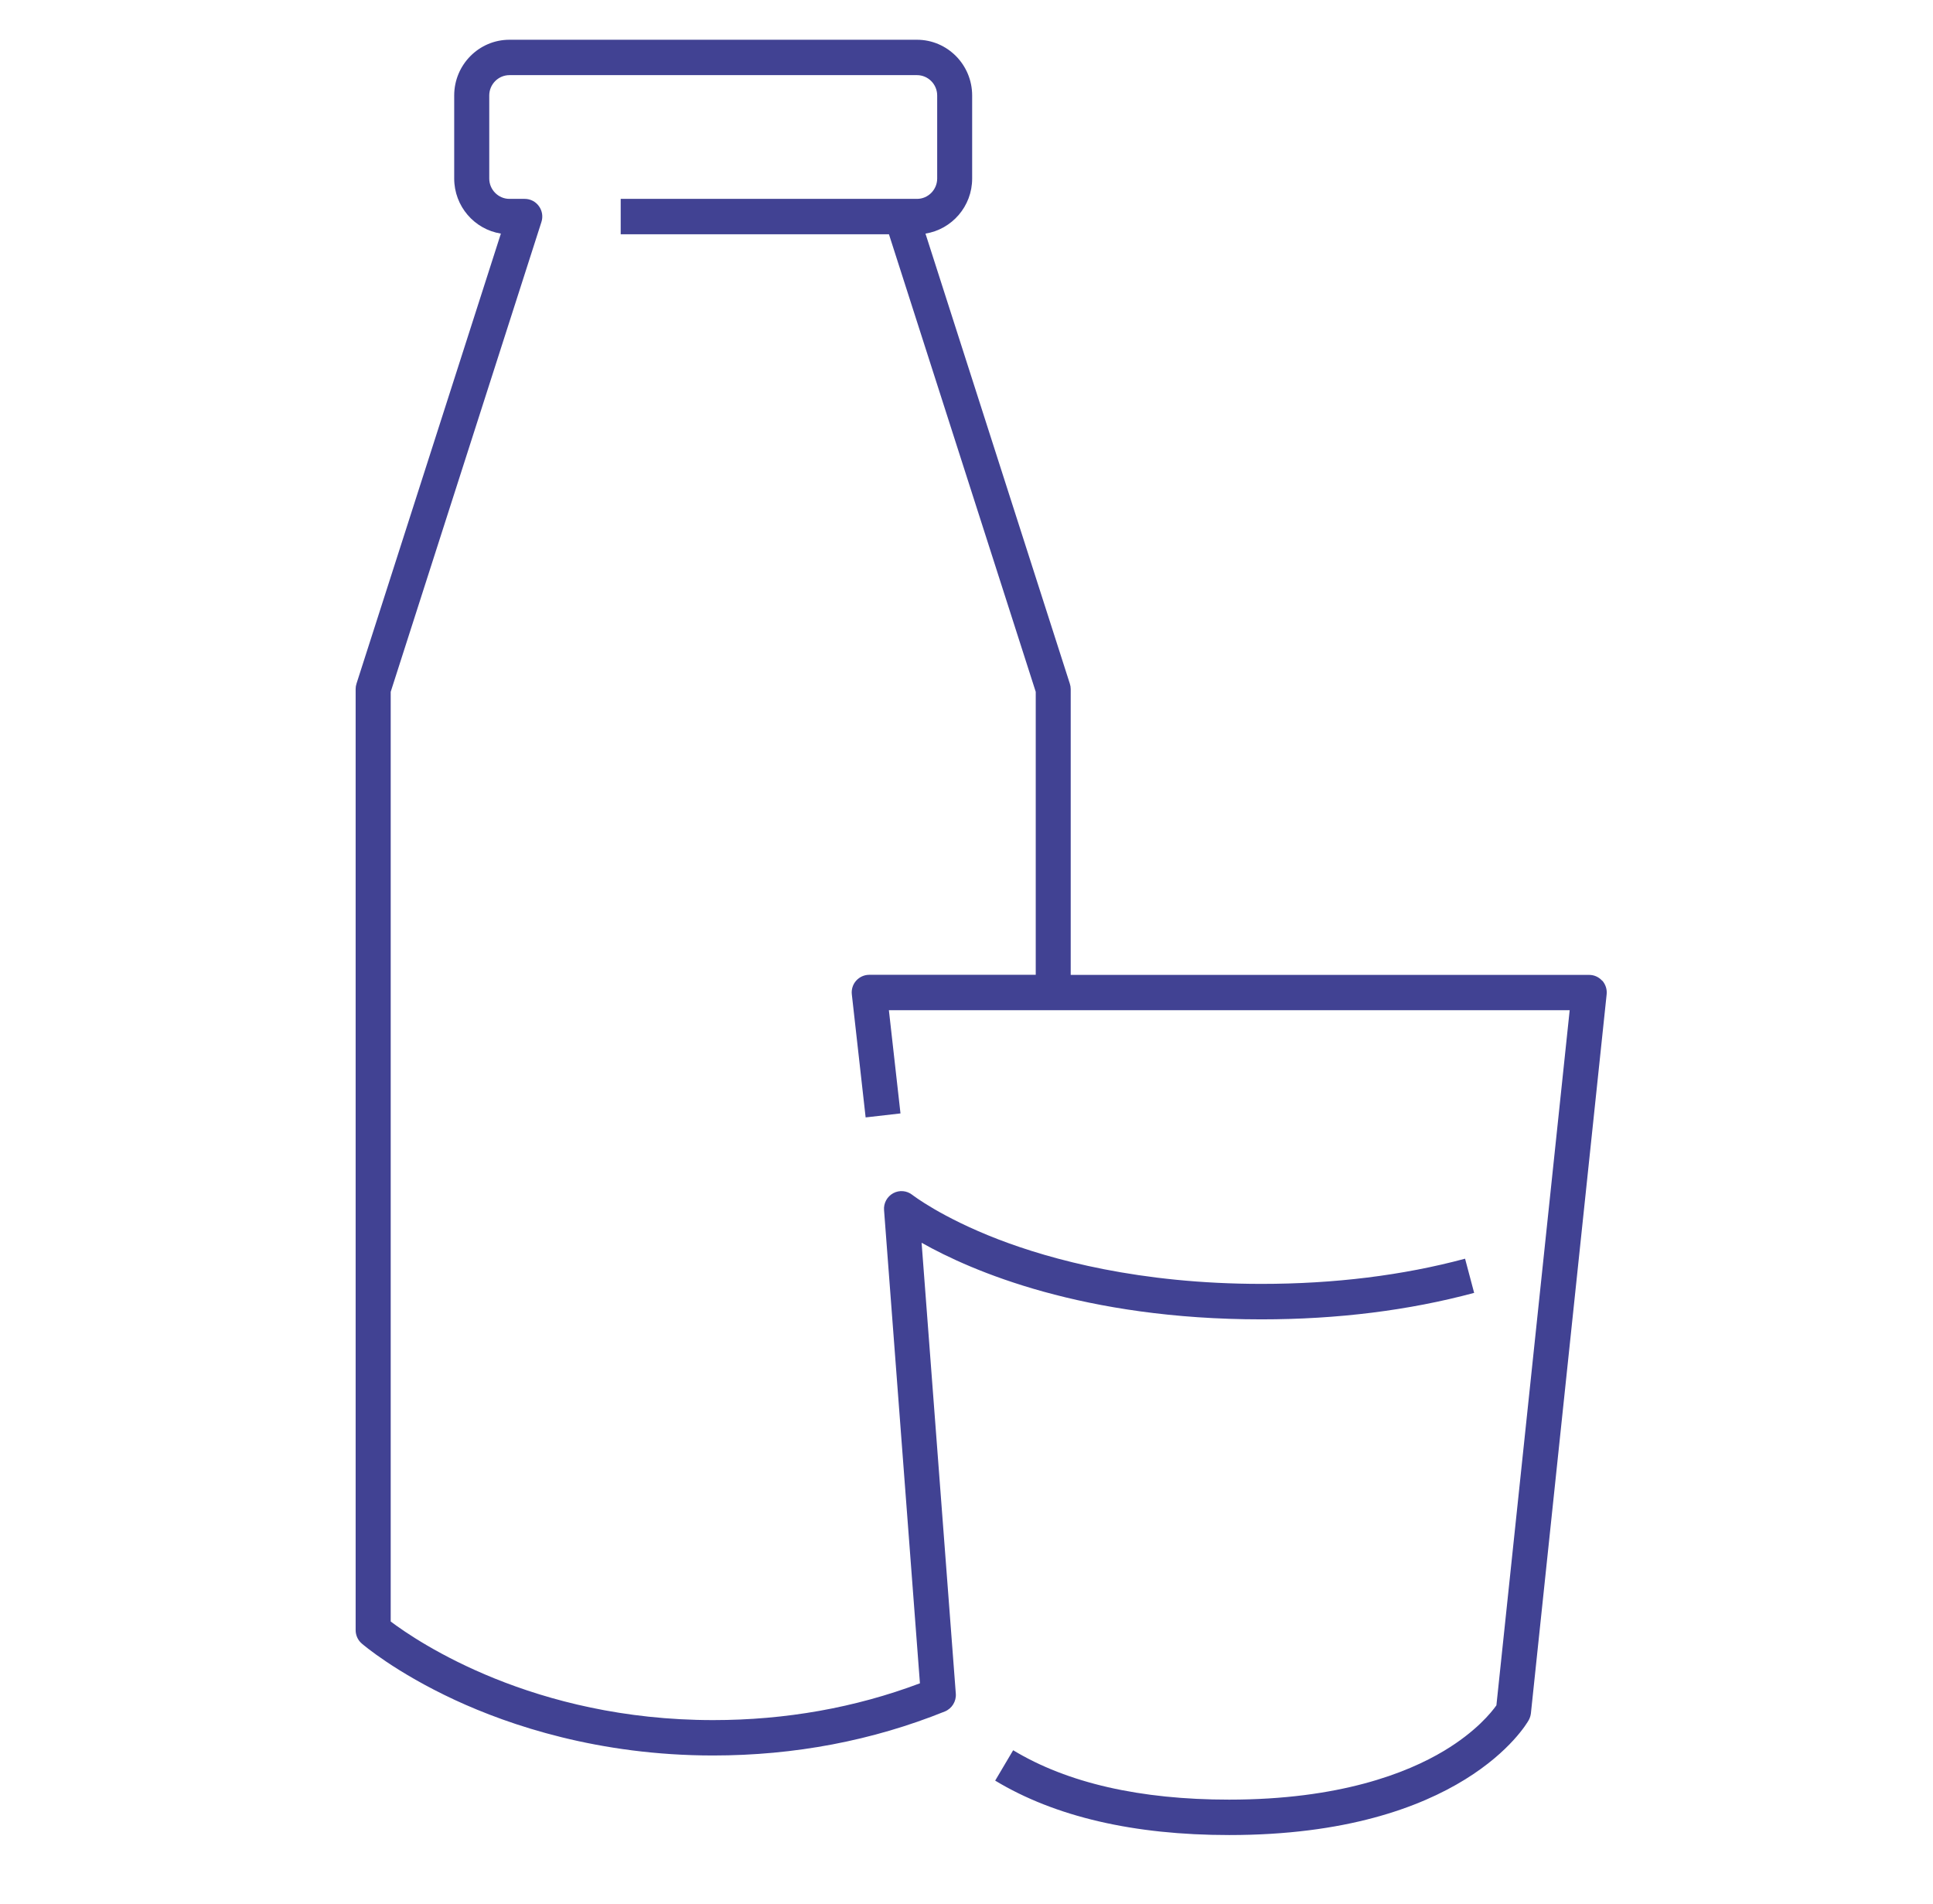 <svg width="66" height="65" viewBox="0 0 66 65" fill="none" xmlns="http://www.w3.org/2000/svg">
<path d="M54.703 33.478C54.588 33.35 54.428 33.28 54.259 33.28H36.558V23.524C36.558 23.461 36.548 23.398 36.528 23.338L31.599 7.974C32.5 7.831 33.193 7.045 33.193 6.096V3.26C33.193 2.21 32.348 1.357 31.308 1.357H17.394C16.354 1.357 15.508 2.21 15.508 3.26V6.094C15.508 7.043 16.199 7.831 17.102 7.974L12.173 23.335C12.153 23.395 12.143 23.459 12.143 23.521V55.648C12.143 55.824 12.22 55.993 12.353 56.106C12.398 56.146 13.502 57.09 15.536 58.034C17.399 58.897 20.439 59.927 24.348 59.927C27.127 59.927 29.788 59.421 32.261 58.424C32.502 58.326 32.655 58.079 32.635 57.818L31.467 42.424C33.183 43.393 36.997 45.039 43.071 45.039C45.663 45.039 48.105 44.734 50.333 44.135L50.023 42.968C47.898 43.539 45.558 43.828 43.071 43.828C38.908 43.828 35.887 43 34.086 42.308C32.138 41.558 31.158 40.795 31.151 40.79C30.963 40.642 30.709 40.619 30.499 40.732C30.29 40.846 30.165 41.072 30.185 41.311L31.41 57.463C29.197 58.296 26.825 58.719 24.351 58.719C18.207 58.719 14.266 56.051 13.34 55.353V23.617L18.486 7.579C18.546 7.395 18.514 7.194 18.401 7.038C18.289 6.882 18.11 6.789 17.918 6.789H17.394C17.015 6.789 16.705 6.476 16.705 6.094V3.26C16.705 2.877 17.015 2.565 17.394 2.565H31.31C31.689 2.565 31.999 2.877 31.999 3.26V6.094C31.999 6.476 31.689 6.789 31.31 6.789H21.193V7.997H30.352L35.364 23.617V33.277H29.679C29.509 33.277 29.347 33.35 29.232 33.478C29.117 33.607 29.065 33.778 29.085 33.949L29.556 38.145L30.746 38.009L30.35 34.485H53.595L51.093 58.215C50.926 58.452 50.395 59.114 49.305 59.768C48.038 60.528 45.735 61.434 41.969 61.434C38.928 61.434 36.446 60.868 34.593 59.748L33.979 60.785C36.022 62.018 38.711 62.643 41.971 62.643C49.911 62.643 52.106 58.882 52.196 58.721C52.236 58.648 52.261 58.57 52.271 58.487L54.857 33.944C54.875 33.773 54.82 33.604 54.708 33.476L54.703 33.478Z" fill="#414293"/>
</svg>

